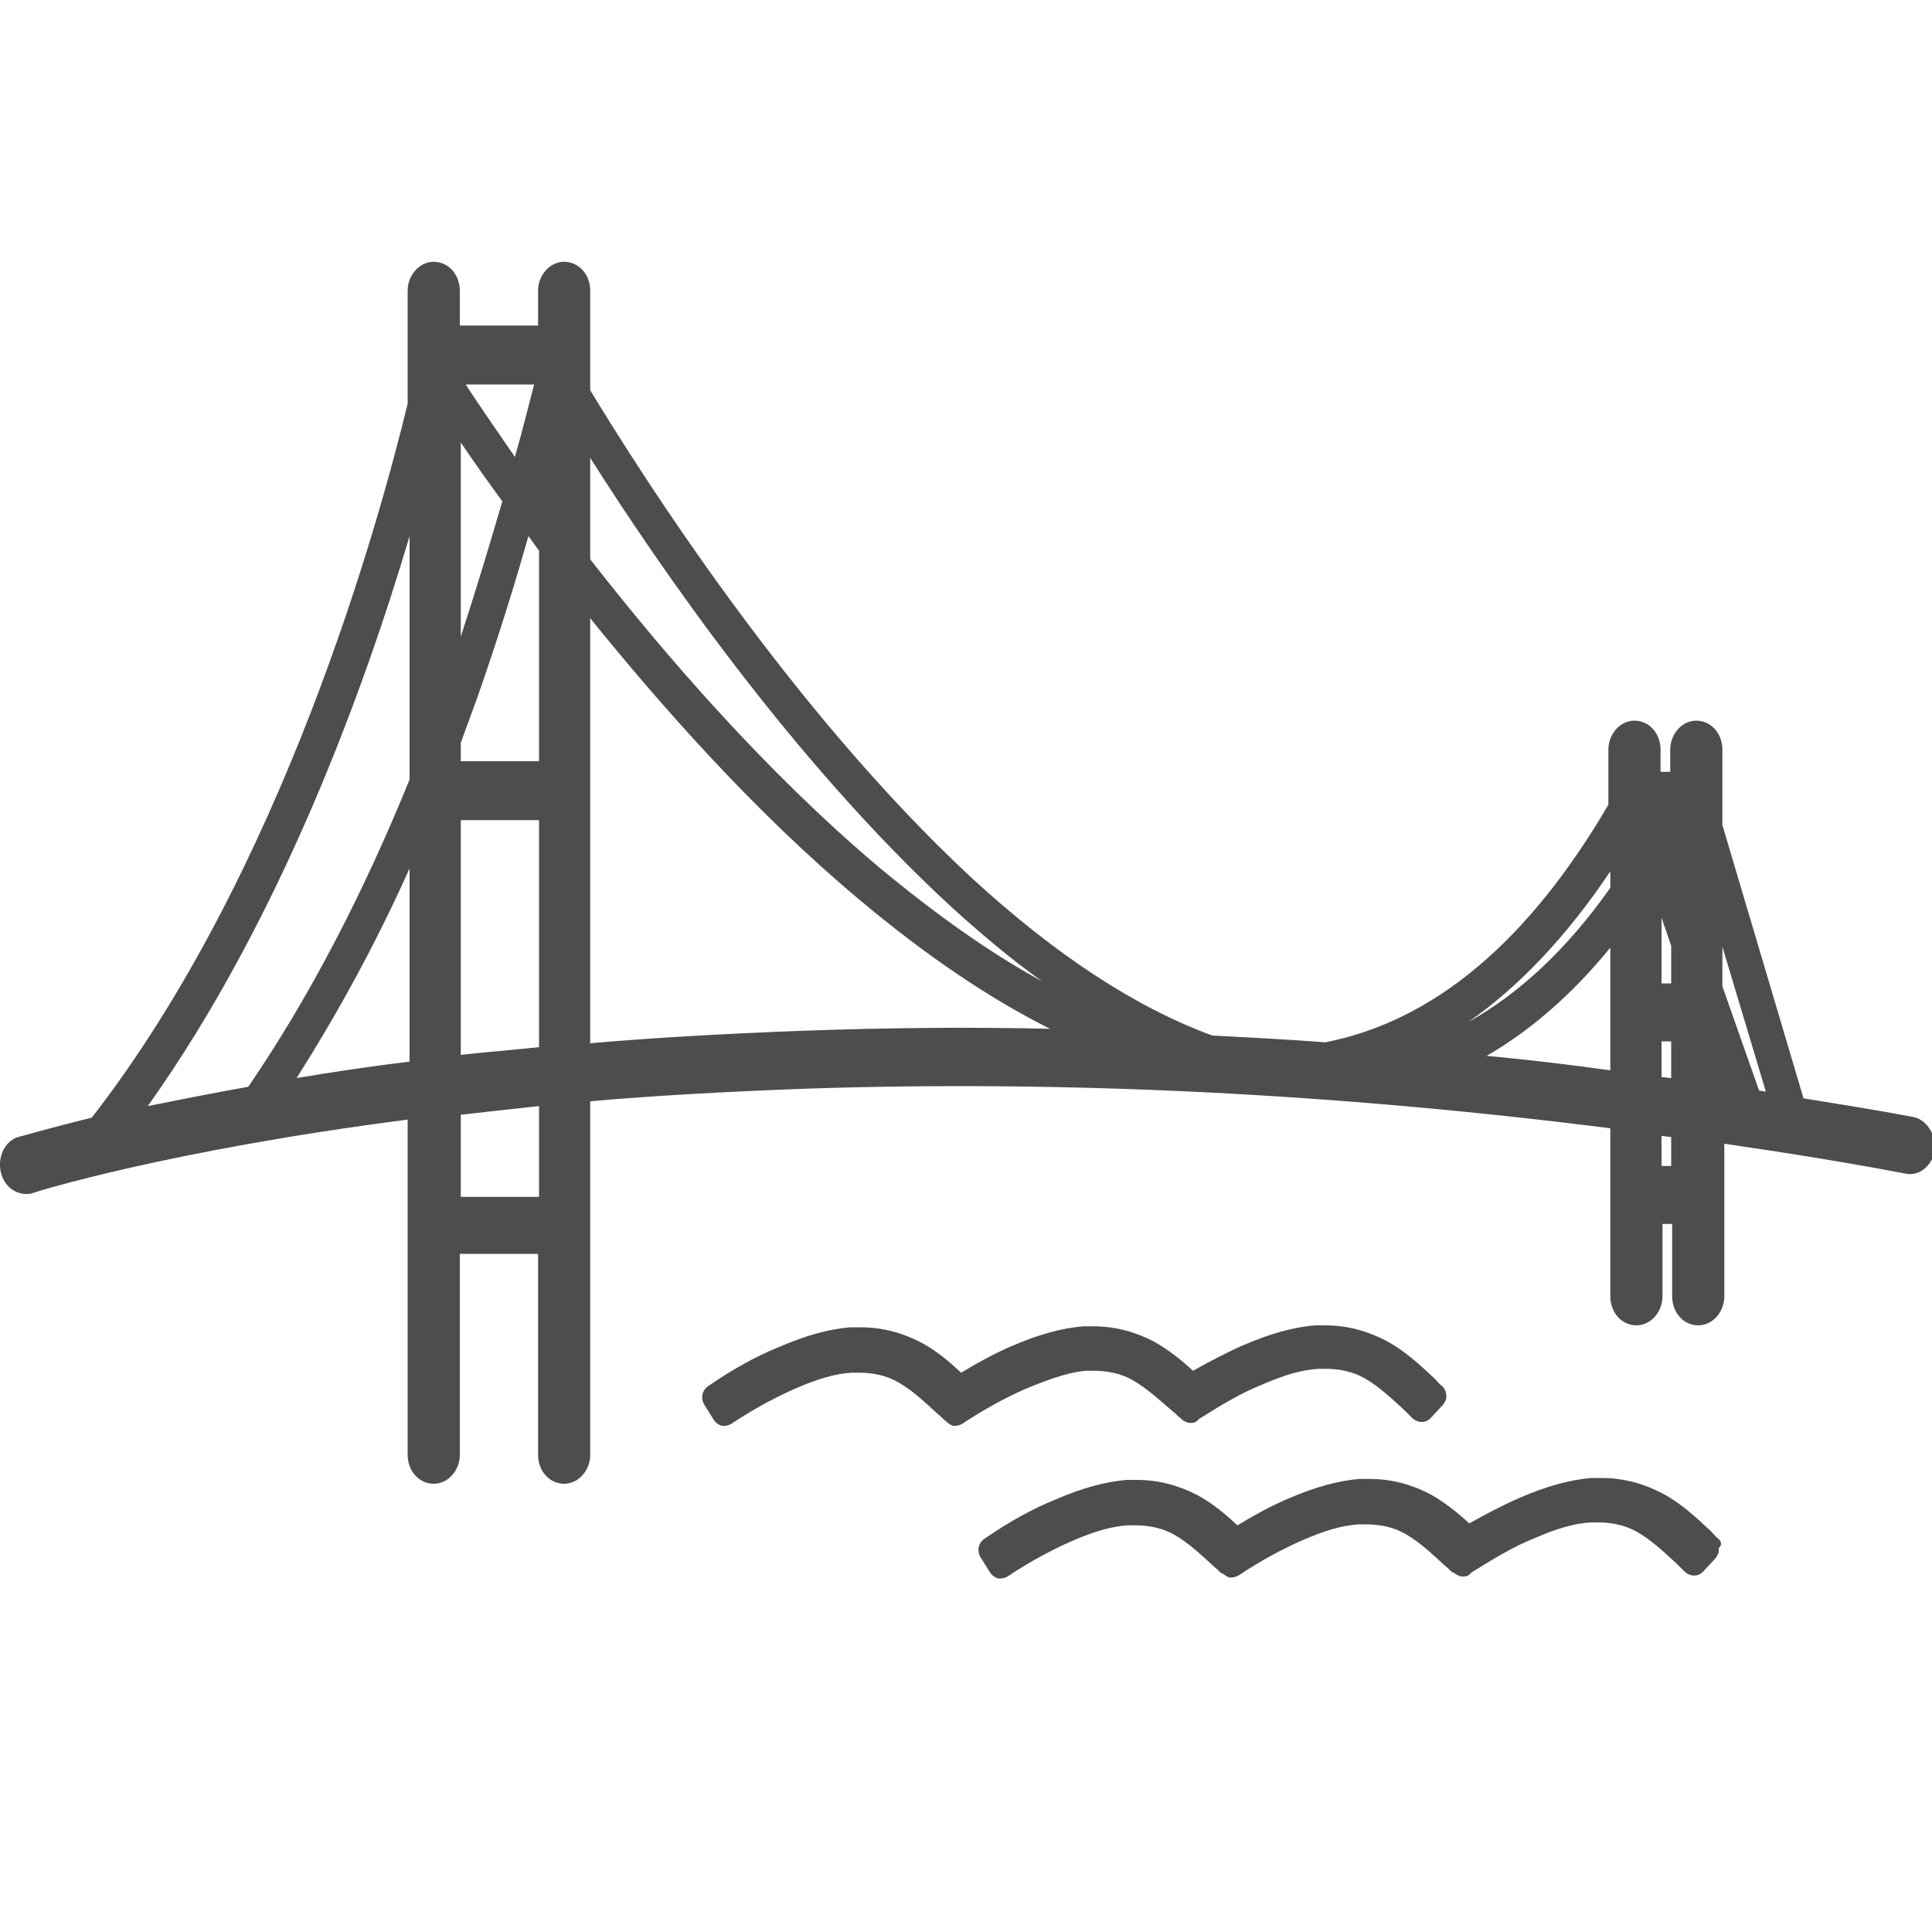 <?xml version="1.0" encoding="utf-8"?>
<!-- Generator: Adobe Illustrator 28.1.0, SVG Export Plug-In . SVG Version: 6.00 Build 0)  -->
<svg version="1.1" id="Layer_1" xmlns="http://www.w3.org/2000/svg" xmlns:xlink="http://www.w3.org/1999/xlink" x="0px" y="0px"
	 viewBox="0 0 200 200" style="enable-background:new 0 0 200 200;" xml:space="preserve">
<style type="text/css">
	.st0{fill:#4D4D4F;}
</style>
<g id="Layer_2_00000018209866200956272280000012417055510650209722_">
</g>
<g>
	<path class="st0" d="M112.5,141.9c0.3,0,0.5,0,0.7,0c1.5,0,2.9,0.3,4.1,1c1.4,0.8,2.7,2,4.1,3.2c0.3,0.2,0.5,0.5,0.8,0.7l0.1,0.1
		c0.2,0.2,0.6,0.4,0.9,0.4c0,0,0,0,0.1,0c0.3,0,0.6-0.1,0.8-0.4c2.4-1.5,4.4-2.7,6.4-3.5c2.5-1.1,4.3-1.6,6-1.7c0.3,0,0.5,0,0.7,0
		c1.5,0,2.9,0.3,4.1,1c1.4,0.8,2.7,2,4.1,3.3l0.4,0.4l0.4,0.4c0.2,0.2,0.6,0.4,0.9,0.4c0,0,0,0,0.1,0c0.4,0,0.7-0.2,0.9-0.4l1.3-1.4
		c0.2-0.3,0.4-0.6,0.3-1c0-0.4-0.2-0.7-0.4-0.9c-0.3-0.2-0.5-0.5-0.8-0.8c-1.5-1.4-3.1-2.9-5-3.9c-1.9-1-4-1.6-6.3-1.6c0,0,0,0,0,0
		c-0.4,0-0.7,0-1.1,0c-2.2,0.2-4.5,0.8-7.5,2.1c-1.6,0.7-3.3,1.6-5.1,2.6c-1.3-1.2-2.6-2.2-4-3c-1.9-1-4-1.6-6.3-1.6
		c-0.4,0-0.7,0-1.1,0c-2.2,0.2-4.5,0.8-7.5,2.1c-1.6,0.7-3.3,1.6-5.1,2.7c-1.3-1.2-2.6-2.3-4.1-3.1c-1.9-1-4-1.6-6.3-1.6
		c-0.4,0-0.7,0-1.1,0c-2.2,0.2-4.5,0.8-7.5,2.1c-2.2,0.9-4.6,2.2-7.2,4c-0.6,0.4-0.8,1.2-0.4,1.9l1,1.6c0.2,0.3,0.5,0.5,0.8,0.6
		c0.1,0,0.2,0,0.3,0c0.3,0,0.5-0.1,0.7-0.2c2.4-1.6,4.5-2.7,6.5-3.6c2.5-1.1,4.3-1.6,6-1.7c0.3,0,0.5,0,0.7,0c1.5,0,2.9,0.3,4.1,1
		c1.4,0.8,2.7,2,4.1,3.3c0.3,0.2,0.5,0.5,0.8,0.7l0.1,0.1c0.1,0.1,0.3,0.2,0.4,0.3c0.1,0,0.2,0.1,0.2,0.1c0.1,0,0.2,0,0.3,0
		c0.3,0,0.5-0.1,0.7-0.2c2.4-1.6,4.5-2.7,6.5-3.6C109,142.6,110.9,142,112.5,141.9z"/>
	<path class="st0" d="M177.9,159.3c-0.3-0.2-0.5-0.5-0.8-0.8c-1.5-1.4-3.1-2.9-5-3.9c-1.9-1-4-1.6-6.3-1.6c-0.4,0-0.7,0-1.1,0
		c-2.2,0.2-4.5,0.8-7.5,2.1c-1.6,0.7-3.3,1.6-5.1,2.6c-1.3-1.2-2.6-2.2-4-3c-1.9-1-4-1.6-6.3-1.6c-0.4,0-0.7,0-1.1,0
		c-2.2,0.2-4.5,0.8-7.5,2.1c-1.6,0.7-3.3,1.6-5.1,2.7c-1.3-1.2-2.6-2.3-4.1-3.1c-1.9-1-4-1.6-6.3-1.6c-0.4,0-0.7,0-1.1,0
		c-2.2,0.2-4.5,0.8-7.5,2.1c-2.2,0.9-4.6,2.2-7.2,4c-0.6,0.4-0.8,1.2-0.4,1.9l1,1.6c0.2,0.3,0.5,0.5,0.8,0.6c0.1,0,0.2,0,0.3,0
		c0.3,0,0.5-0.1,0.7-0.2c2.4-1.6,4.5-2.7,6.5-3.6c2.5-1.1,4.3-1.6,6-1.7c0.3,0,0.5,0,0.7,0c1.5,0,2.9,0.3,4.1,1
		c1.4,0.8,2.7,2,4.1,3.3c0.3,0.2,0.5,0.5,0.8,0.7l0.1,0c0.1,0.1,0.3,0.2,0.4,0.3c0.1,0,0.2,0.1,0.2,0.1c0.1,0,0.2,0,0.3,0
		c0.3,0,0.5-0.1,0.7-0.2c2.4-1.6,4.5-2.7,6.5-3.6c2.5-1.1,4.3-1.6,6-1.7c0.3,0,0.5,0,0.7,0c1.5,0,2.9,0.3,4.1,1
		c1.4,0.8,2.7,2,4.1,3.3c0.3,0.2,0.5,0.5,0.8,0.7l0.1,0c0.2,0.2,0.6,0.4,0.9,0.4c0,0,0,0,0.1,0c0.3,0,0.6-0.1,0.8-0.4
		c2.4-1.5,4.4-2.7,6.4-3.5c2.5-1.1,4.3-1.6,6-1.7c0.3,0,0.5,0,0.7,0c1.5,0,2.9,0.3,4.1,1c1.4,0.8,2.7,2,4.1,3.3l0.4,0.4l0.4,0.4
		c0.2,0.2,0.6,0.4,0.9,0.4c0,0,0,0,0.1,0c0.4,0,0.7-0.2,0.9-0.4l1.3-1.4c0.2-0.3,0.4-0.6,0.3-1C178.3,159.9,178.2,159.6,177.9,159.3
		z"/>
</g>
<path class="st0" d="M197.9,115.6c-3.7-0.7-7.5-1.3-11.2-1.9l-8.4-28.3v-7.8c0-1.7-1.2-3-2.7-3c-1.5,0-2.7,1.4-2.7,3v2.3h-1v-2.3
	c0-1.7-1.2-3-2.7-3s-2.7,1.4-2.7,3v5.7c-8.3,14.2-18.1,22.4-29.3,24.6c-3.9-0.3-7.8-0.5-11.7-0.7c-7.9-2.9-16.2-8.3-25-16.4
	C81.8,73.4,66.5,49.3,61.1,40.4V30.1c0-1.7-1.2-3-2.7-3s-2.7,1.4-2.7,3v3.6h-8.1v-3.6c0-1.7-1.2-3-2.7-3c-1.5,0-2.7,1.4-2.7,3v11.7
	c-3,12.3-12.9,48.4-32.7,73.9c-4.9,1.2-7.5,2-7.6,2c-1.4,0.4-2.2,2.1-1.8,3.7c0.3,1.3,1.4,2.2,2.6,2.2c0.2,0,0.5,0,0.7-0.1
	c0.2-0.1,14-4.4,38.8-7.6v34.7c0,1.7,1.2,3,2.7,3c1.5,0,2.7-1.4,2.7-3v-20.8h8.1v20.8c0,1.7,1.2,3,2.7,3s2.7-1.4,2.7-3V114
	c6.9-0.6,14.3-1,22.3-1.3c27-0.9,54.9,0.5,83.3,4.1v17.4c0,1.7,1.2,3,2.7,3s2.7-1.4,2.7-3v-7.5h1v7.5c0,1.7,1.2,3,2.7,3
	c1.5,0,2.7-1.4,2.7-3v-15.8c6.2,0.9,12.5,1.9,18.8,3.1c1.4,0.3,2.8-0.9,3-2.5C200.4,117.4,199.4,115.8,197.9,115.6z M182.8,113
	c-0.2,0-0.5-0.1-0.7-0.1l-3.8-10.8V98L182.8,113z M173,97.9v3.9h-1V95L173,97.9z M172,107.8h1v3.8c-0.3,0-0.7-0.1-1-0.1V107.8z
	 M166.7,90.2v1.7c-4.5,6.4-9.5,11-14.7,13.9C157.3,102.1,162.2,96.9,166.7,90.2z M98.5,93.9c3.2,2.9,6.3,5.5,9.4,7.7
	c-5.5-3-11.1-7-17-11.9c-11.6-9.8-22-21.8-29.8-31.8V47.4C68.2,58.6,82,78.7,98.5,93.9z M53.3,47.3c-2.2-3.2-4-5.8-5.1-7.5h7.1
	C54.8,41.6,54.2,44.2,53.3,47.3z M52,51.9c-1.2,4.1-2.6,8.8-4.3,14V45.8C48.9,47.6,50.4,49.7,52,51.9z M47.7,84.9h8.1v23.5
	c-2.8,0.3-5.5,0.5-8.1,0.8V84.9z M55.8,78.8h-8.1v-1.9c0.7-2,1.5-4,2.2-6.1c1.9-5.5,3.5-10.7,4.8-15.3c0.4,0.5,0.7,1,1.1,1.5V78.8z
	 M42.4,55.5v25.2c-4.8,11.8-10.4,22.6-16.7,31.8c-3.9,0.7-7.4,1.4-10.4,2C29.1,95.1,37.7,71.3,42.4,55.5z M30.7,111.6
	c4.2-6.6,8.2-13.9,11.7-21.7v20C38.2,110.4,34.3,111,30.7,111.6z M55.8,123.9h-8.1v-8.5c2.6-0.3,5.3-0.6,8.1-0.9V123.9z M83.2,106.7
	c-7.9,0.3-15.3,0.7-22.1,1.3v-44c7.6,9.4,17.1,20.1,27.7,29c6.9,5.8,13.5,10.3,19.9,13.5C100.1,106.3,91.6,106.4,83.2,106.7z
	 M153.9,109.3c4.5-2.6,8.8-6.3,12.8-11.2v12.7C162.4,110.2,158.2,109.7,153.9,109.3z M173,120.7h-1v-3.1c0.3,0,0.7,0.1,1,0.1V120.7z
	"/>
</svg>
